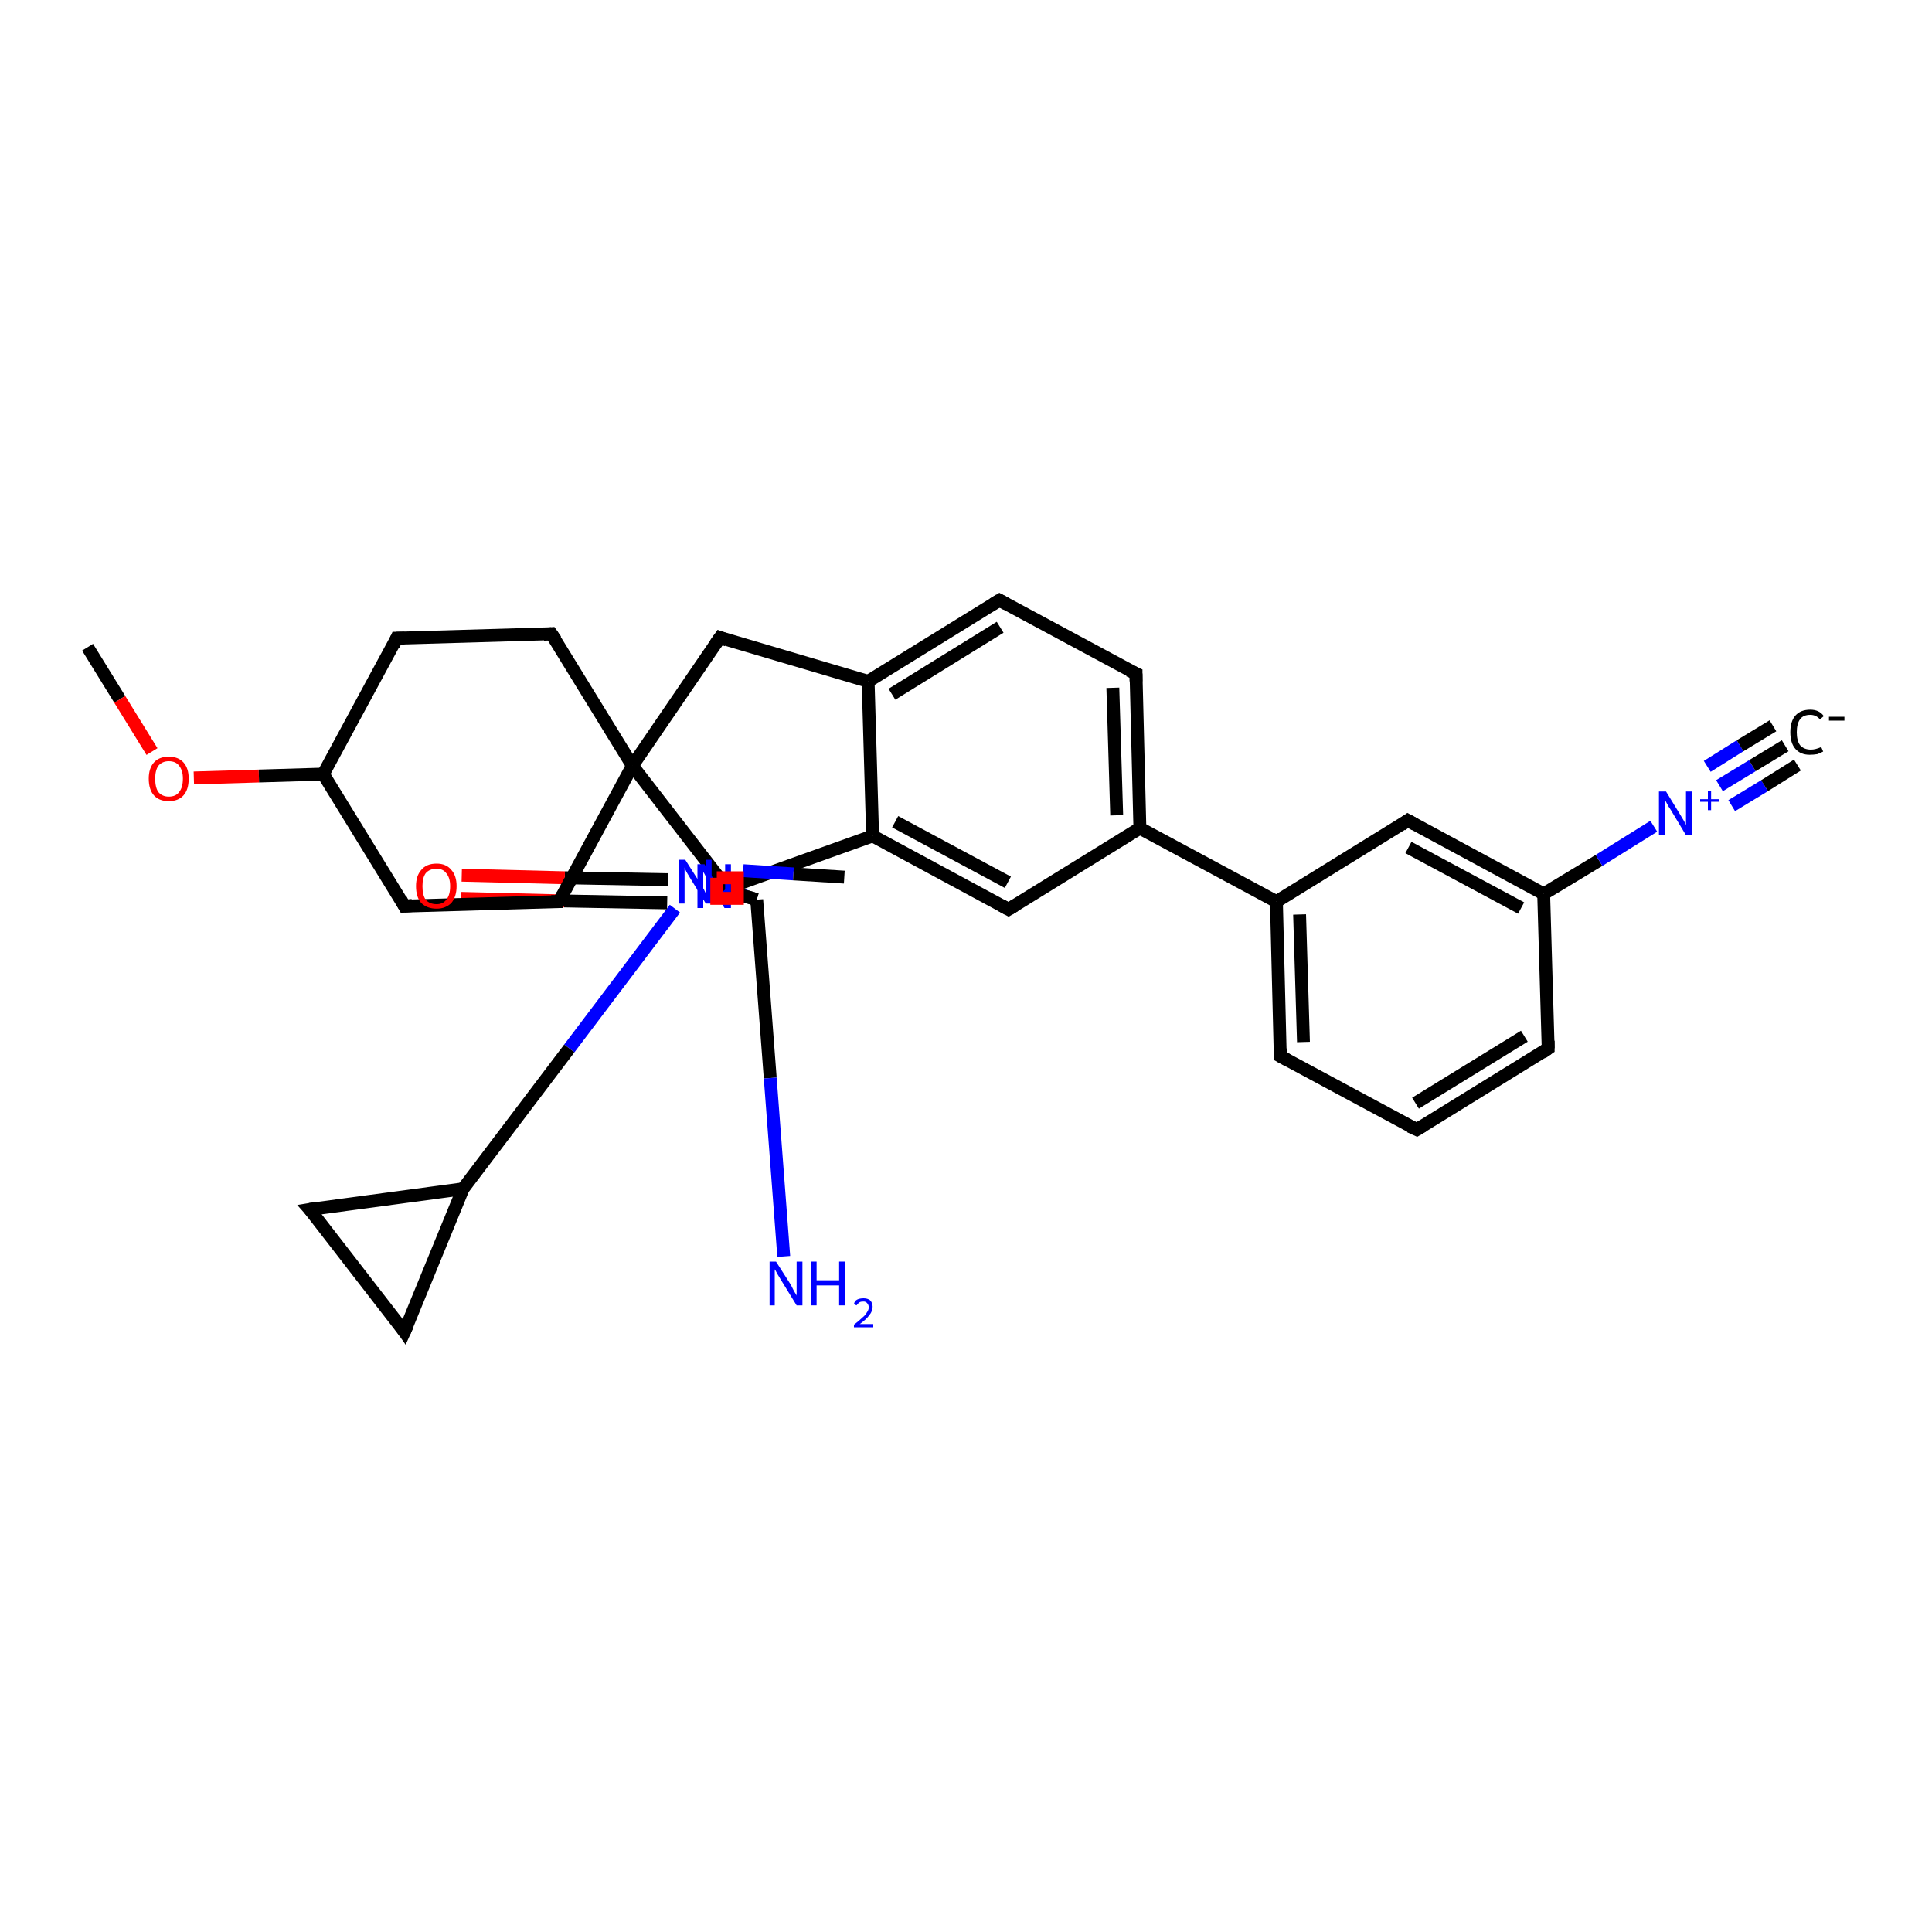 <?xml version='1.0' encoding='iso-8859-1'?>
<svg version='1.1' baseProfile='full'
              xmlns='http://www.w3.org/2000/svg'
                      xmlns:rdkit='http://www.rdkit.org/xml'
                      xmlns:xlink='http://www.w3.org/1999/xlink'
                  xml:space='preserve'
width='300px' height='300px' viewBox='0 0 300 300'>
<!-- END OF HEADER -->
<rect style='opacity:1.0;fill:#FFFFFF;stroke:none' width='300.0' height='300.0' x='0.0' y='0.0'> </rect>
<path class='bond-0 atom-0 atom-1' d='M 13.6,100.5 L 18.6,108.6' style='fill:none;fill-rule:evenodd;stroke:#000000;stroke-width:2.0px;stroke-linecap:butt;stroke-linejoin:miter;stroke-opacity:1' />
<path class='bond-0 atom-0 atom-1' d='M 18.6,108.6 L 23.6,116.7' style='fill:none;fill-rule:evenodd;stroke:#FF0000;stroke-width:2.0px;stroke-linecap:butt;stroke-linejoin:miter;stroke-opacity:1' />
<path class='bond-1 atom-1 atom-2' d='M 30.1,120.8 L 40.2,120.5' style='fill:none;fill-rule:evenodd;stroke:#FF0000;stroke-width:2.0px;stroke-linecap:butt;stroke-linejoin:miter;stroke-opacity:1' />
<path class='bond-1 atom-1 atom-2' d='M 40.2,120.5 L 50.2,120.2' style='fill:none;fill-rule:evenodd;stroke:#000000;stroke-width:2.0px;stroke-linecap:butt;stroke-linejoin:miter;stroke-opacity:1' />
<path class='bond-2 atom-2 atom-3' d='M 50.2,120.2 L 61.6,99.1' style='fill:none;fill-rule:evenodd;stroke:#000000;stroke-width:2.0px;stroke-linecap:butt;stroke-linejoin:miter;stroke-opacity:1' />
<path class='bond-3 atom-3 atom-4' d='M 61.6,99.1 L 85.6,98.4' style='fill:none;fill-rule:evenodd;stroke:#000000;stroke-width:2.0px;stroke-linecap:butt;stroke-linejoin:miter;stroke-opacity:1' />
<path class='bond-4 atom-4 atom-5' d='M 85.6,98.4 L 98.2,118.9' style='fill:none;fill-rule:evenodd;stroke:#000000;stroke-width:2.0px;stroke-linecap:butt;stroke-linejoin:miter;stroke-opacity:1' />
<path class='bond-5 atom-5 atom-6' d='M 98.2,118.9 L 111.8,99.0' style='fill:none;fill-rule:evenodd;stroke:#000000;stroke-width:2.0px;stroke-linecap:butt;stroke-linejoin:miter;stroke-opacity:1' />
<path class='bond-6 atom-6 atom-7' d='M 111.8,99.0 L 134.8,105.8' style='fill:none;fill-rule:evenodd;stroke:#000000;stroke-width:2.0px;stroke-linecap:butt;stroke-linejoin:miter;stroke-opacity:1' />
<path class='bond-7 atom-7 atom-8' d='M 134.8,105.8 L 155.2,93.2' style='fill:none;fill-rule:evenodd;stroke:#000000;stroke-width:2.0px;stroke-linecap:butt;stroke-linejoin:miter;stroke-opacity:1' />
<path class='bond-7 atom-7 atom-8' d='M 138.5,107.8 L 155.3,97.4' style='fill:none;fill-rule:evenodd;stroke:#000000;stroke-width:2.0px;stroke-linecap:butt;stroke-linejoin:miter;stroke-opacity:1' />
<path class='bond-8 atom-8 atom-9' d='M 155.2,93.2 L 176.4,104.6' style='fill:none;fill-rule:evenodd;stroke:#000000;stroke-width:2.0px;stroke-linecap:butt;stroke-linejoin:miter;stroke-opacity:1' />
<path class='bond-9 atom-9 atom-10' d='M 176.4,104.6 L 177.0,128.6' style='fill:none;fill-rule:evenodd;stroke:#000000;stroke-width:2.0px;stroke-linecap:butt;stroke-linejoin:miter;stroke-opacity:1' />
<path class='bond-9 atom-9 atom-10' d='M 172.8,106.8 L 173.4,126.6' style='fill:none;fill-rule:evenodd;stroke:#000000;stroke-width:2.0px;stroke-linecap:butt;stroke-linejoin:miter;stroke-opacity:1' />
<path class='bond-10 atom-10 atom-11' d='M 177.0,128.6 L 156.6,141.2' style='fill:none;fill-rule:evenodd;stroke:#000000;stroke-width:2.0px;stroke-linecap:butt;stroke-linejoin:miter;stroke-opacity:1' />
<path class='bond-11 atom-11 atom-12' d='M 156.6,141.2 L 135.5,129.8' style='fill:none;fill-rule:evenodd;stroke:#000000;stroke-width:2.0px;stroke-linecap:butt;stroke-linejoin:miter;stroke-opacity:1' />
<path class='bond-11 atom-11 atom-12' d='M 156.5,137.0 L 139.0,127.6' style='fill:none;fill-rule:evenodd;stroke:#000000;stroke-width:2.0px;stroke-linecap:butt;stroke-linejoin:miter;stroke-opacity:1' />
<path class='bond-12 atom-12 atom-13' d='M 135.5,129.8 L 112.9,137.9' style='fill:none;fill-rule:evenodd;stroke:#000000;stroke-width:2.0px;stroke-linecap:butt;stroke-linejoin:miter;stroke-opacity:1' />
<path class='bond-13 atom-13 atom-14' d='M 112.9,137.9 L 111.9,137.7' style='fill:none;fill-rule:evenodd;stroke:#000000;stroke-width:2.0px;stroke-linecap:butt;stroke-linejoin:miter;stroke-opacity:1' />
<path class='bond-13 atom-13 atom-14' d='M 111.9,137.7 L 110.9,137.6' style='fill:none;fill-rule:evenodd;stroke:#0000FF;stroke-width:2.0px;stroke-linecap:butt;stroke-linejoin:miter;stroke-opacity:1' />
<path class='bond-14 atom-14 atom-15' d='M 114.3,138.7 L 115.9,139.2' style='fill:none;fill-rule:evenodd;stroke:#0000FF;stroke-width:2.0px;stroke-linecap:butt;stroke-linejoin:miter;stroke-opacity:1' />
<path class='bond-14 atom-14 atom-15' d='M 115.9,139.2 L 117.5,139.7' style='fill:none;fill-rule:evenodd;stroke:#000000;stroke-width:2.0px;stroke-linecap:butt;stroke-linejoin:miter;stroke-opacity:1' />
<path class='bond-14 atom-14 atom-15' d='M 115.4,135.2 L 123.2,135.7' style='fill:none;fill-rule:evenodd;stroke:#0000FF;stroke-width:2.0px;stroke-linecap:butt;stroke-linejoin:miter;stroke-opacity:1' />
<path class='bond-14 atom-14 atom-15' d='M 123.2,135.7 L 131.1,136.2' style='fill:none;fill-rule:evenodd;stroke:#000000;stroke-width:2.0px;stroke-linecap:butt;stroke-linejoin:miter;stroke-opacity:1' />
<path class='bond-15 atom-15 atom-16' d='M 117.5,139.7 L 119.6,167.4' style='fill:none;fill-rule:evenodd;stroke:#000000;stroke-width:2.0px;stroke-linecap:butt;stroke-linejoin:miter;stroke-opacity:1' />
<path class='bond-15 atom-15 atom-16' d='M 119.6,167.4 L 121.7,195.1' style='fill:none;fill-rule:evenodd;stroke:#0000FF;stroke-width:2.0px;stroke-linecap:butt;stroke-linejoin:miter;stroke-opacity:1' />
<path class='bond-16 atom-15 atom-17' d='M 117.5,139.7 L 114.4,138.8' style='fill:none;fill-rule:evenodd;stroke:#000000;stroke-width:2.0px;stroke-linecap:butt;stroke-linejoin:miter;stroke-opacity:1' />
<path class='bond-16 atom-15 atom-17' d='M 114.4,138.8 L 111.3,137.9' style='fill:none;fill-rule:evenodd;stroke:#0000FF;stroke-width:2.0px;stroke-linecap:butt;stroke-linejoin:miter;stroke-opacity:1' />
<path class='bond-17 atom-17 atom-18' d='M 104.8,141.1 L 88.4,162.8' style='fill:none;fill-rule:evenodd;stroke:#0000FF;stroke-width:2.0px;stroke-linecap:butt;stroke-linejoin:miter;stroke-opacity:1' />
<path class='bond-17 atom-17 atom-18' d='M 88.4,162.8 L 71.9,184.6' style='fill:none;fill-rule:evenodd;stroke:#000000;stroke-width:2.0px;stroke-linecap:butt;stroke-linejoin:miter;stroke-opacity:1' />
<path class='bond-18 atom-18 atom-19' d='M 71.9,184.6 L 62.8,206.8' style='fill:none;fill-rule:evenodd;stroke:#000000;stroke-width:2.0px;stroke-linecap:butt;stroke-linejoin:miter;stroke-opacity:1' />
<path class='bond-19 atom-19 atom-20' d='M 62.8,206.8 L 48.1,187.8' style='fill:none;fill-rule:evenodd;stroke:#000000;stroke-width:2.0px;stroke-linecap:butt;stroke-linejoin:miter;stroke-opacity:1' />
<path class='bond-20 atom-17 atom-21' d='M 111.3,137.8 L 113.0,138.3' style='fill:none;fill-rule:evenodd;stroke:#0000FF;stroke-width:2.0px;stroke-linecap:butt;stroke-linejoin:miter;stroke-opacity:1' />
<path class='bond-20 atom-17 atom-21' d='M 113.0,138.3 L 114.7,138.7' style='fill:none;fill-rule:evenodd;stroke:#000000;stroke-width:2.0px;stroke-linecap:butt;stroke-linejoin:miter;stroke-opacity:1' />
<path class='bond-21 atom-21 atom-22' d='M 103.7,136.6 L 87.7,136.3' style='fill:none;fill-rule:evenodd;stroke:#000000;stroke-width:2.0px;stroke-linecap:butt;stroke-linejoin:miter;stroke-opacity:1' />
<path class='bond-21 atom-21 atom-22' d='M 87.7,136.3 L 71.7,135.9' style='fill:none;fill-rule:evenodd;stroke:#FF0000;stroke-width:2.0px;stroke-linecap:butt;stroke-linejoin:miter;stroke-opacity:1' />
<path class='bond-21 atom-21 atom-22' d='M 103.6,140.2 L 87.6,139.9' style='fill:none;fill-rule:evenodd;stroke:#000000;stroke-width:2.0px;stroke-linecap:butt;stroke-linejoin:miter;stroke-opacity:1' />
<path class='bond-21 atom-21 atom-22' d='M 87.6,139.9 L 71.6,139.5' style='fill:none;fill-rule:evenodd;stroke:#FF0000;stroke-width:2.0px;stroke-linecap:butt;stroke-linejoin:miter;stroke-opacity:1' />
<path class='bond-22 atom-10 atom-23' d='M 177.0,128.6 L 198.2,140.0' style='fill:none;fill-rule:evenodd;stroke:#000000;stroke-width:2.0px;stroke-linecap:butt;stroke-linejoin:miter;stroke-opacity:1' />
<path class='bond-23 atom-23 atom-24' d='M 198.2,140.0 L 198.8,164.0' style='fill:none;fill-rule:evenodd;stroke:#000000;stroke-width:2.0px;stroke-linecap:butt;stroke-linejoin:miter;stroke-opacity:1' />
<path class='bond-23 atom-23 atom-24' d='M 201.8,142.0 L 202.4,161.8' style='fill:none;fill-rule:evenodd;stroke:#000000;stroke-width:2.0px;stroke-linecap:butt;stroke-linejoin:miter;stroke-opacity:1' />
<path class='bond-24 atom-24 atom-25' d='M 198.8,164.0 L 220.0,175.4' style='fill:none;fill-rule:evenodd;stroke:#000000;stroke-width:2.0px;stroke-linecap:butt;stroke-linejoin:miter;stroke-opacity:1' />
<path class='bond-25 atom-25 atom-26' d='M 220.0,175.4 L 240.4,162.8' style='fill:none;fill-rule:evenodd;stroke:#000000;stroke-width:2.0px;stroke-linecap:butt;stroke-linejoin:miter;stroke-opacity:1' />
<path class='bond-25 atom-25 atom-26' d='M 219.8,171.3 L 236.7,160.9' style='fill:none;fill-rule:evenodd;stroke:#000000;stroke-width:2.0px;stroke-linecap:butt;stroke-linejoin:miter;stroke-opacity:1' />
<path class='bond-26 atom-26 atom-27' d='M 240.4,162.8 L 239.7,138.8' style='fill:none;fill-rule:evenodd;stroke:#000000;stroke-width:2.0px;stroke-linecap:butt;stroke-linejoin:miter;stroke-opacity:1' />
<path class='bond-27 atom-27 atom-28' d='M 239.7,138.8 L 218.6,127.4' style='fill:none;fill-rule:evenodd;stroke:#000000;stroke-width:2.0px;stroke-linecap:butt;stroke-linejoin:miter;stroke-opacity:1' />
<path class='bond-27 atom-27 atom-28' d='M 236.2,141.0 L 218.7,131.6' style='fill:none;fill-rule:evenodd;stroke:#000000;stroke-width:2.0px;stroke-linecap:butt;stroke-linejoin:miter;stroke-opacity:1' />
<path class='bond-28 atom-27 atom-29' d='M 239.7,138.8 L 248.3,133.6' style='fill:none;fill-rule:evenodd;stroke:#000000;stroke-width:2.0px;stroke-linecap:butt;stroke-linejoin:miter;stroke-opacity:1' />
<path class='bond-28 atom-27 atom-29' d='M 248.3,133.6 L 256.8,128.3' style='fill:none;fill-rule:evenodd;stroke:#0000FF;stroke-width:2.0px;stroke-linecap:butt;stroke-linejoin:miter;stroke-opacity:1' />
<path class='bond-29 atom-29 atom-30' d='M 267.0,122.0 L 272.1,118.9' style='fill:none;fill-rule:evenodd;stroke:#0000FF;stroke-width:2.0px;stroke-linecap:butt;stroke-linejoin:miter;stroke-opacity:1' />
<path class='bond-29 atom-29 atom-30' d='M 272.1,118.9 L 277.2,115.8' style='fill:none;fill-rule:evenodd;stroke:#000000;stroke-width:2.0px;stroke-linecap:butt;stroke-linejoin:miter;stroke-opacity:1' />
<path class='bond-29 atom-29 atom-30' d='M 265.1,119.0 L 270.2,115.8' style='fill:none;fill-rule:evenodd;stroke:#0000FF;stroke-width:2.0px;stroke-linecap:butt;stroke-linejoin:miter;stroke-opacity:1' />
<path class='bond-29 atom-29 atom-30' d='M 270.2,115.8 L 275.3,112.7' style='fill:none;fill-rule:evenodd;stroke:#000000;stroke-width:2.0px;stroke-linecap:butt;stroke-linejoin:miter;stroke-opacity:1' />
<path class='bond-29 atom-29 atom-30' d='M 268.9,125.1 L 274.0,122.0' style='fill:none;fill-rule:evenodd;stroke:#0000FF;stroke-width:2.0px;stroke-linecap:butt;stroke-linejoin:miter;stroke-opacity:1' />
<path class='bond-29 atom-29 atom-30' d='M 274.0,122.0 L 279.1,118.8' style='fill:none;fill-rule:evenodd;stroke:#000000;stroke-width:2.0px;stroke-linecap:butt;stroke-linejoin:miter;stroke-opacity:1' />
<path class='bond-30 atom-5 atom-31' d='M 98.2,118.9 L 86.8,140.0' style='fill:none;fill-rule:evenodd;stroke:#000000;stroke-width:2.0px;stroke-linecap:butt;stroke-linejoin:miter;stroke-opacity:1' />
<path class='bond-31 atom-31 atom-32' d='M 86.8,140.0 L 62.8,140.7' style='fill:none;fill-rule:evenodd;stroke:#000000;stroke-width:2.0px;stroke-linecap:butt;stroke-linejoin:miter;stroke-opacity:1' />
<path class='bond-32 atom-32 atom-2' d='M 62.8,140.7 L 50.2,120.2' style='fill:none;fill-rule:evenodd;stroke:#000000;stroke-width:2.0px;stroke-linecap:butt;stroke-linejoin:miter;stroke-opacity:1' />
<path class='bond-33 atom-13 atom-5' d='M 112.9,137.9 L 98.2,118.9' style='fill:none;fill-rule:evenodd;stroke:#000000;stroke-width:2.0px;stroke-linecap:butt;stroke-linejoin:miter;stroke-opacity:1' />
<path class='bond-34 atom-21 atom-13' d='M 114.7,138.7 L 112.9,137.9' style='fill:none;fill-rule:evenodd;stroke:#000000;stroke-width:2.0px;stroke-linecap:butt;stroke-linejoin:miter;stroke-opacity:1' />
<path class='bond-35 atom-28 atom-23' d='M 218.6,127.4 L 198.2,140.0' style='fill:none;fill-rule:evenodd;stroke:#000000;stroke-width:2.0px;stroke-linecap:butt;stroke-linejoin:miter;stroke-opacity:1' />
<path class='bond-36 atom-12 atom-7' d='M 135.5,129.8 L 134.8,105.8' style='fill:none;fill-rule:evenodd;stroke:#000000;stroke-width:2.0px;stroke-linecap:butt;stroke-linejoin:miter;stroke-opacity:1' />
<path class='bond-37 atom-20 atom-18' d='M 48.1,187.8 L 71.9,184.6' style='fill:none;fill-rule:evenodd;stroke:#000000;stroke-width:2.0px;stroke-linecap:butt;stroke-linejoin:miter;stroke-opacity:1' />
<path d='M 61.1,100.2 L 61.6,99.1 L 62.8,99.1' style='fill:none;stroke:#000000;stroke-width:2.0px;stroke-linecap:butt;stroke-linejoin:miter;stroke-opacity:1;' />
<path d='M 84.4,98.5 L 85.6,98.4 L 86.3,99.4' style='fill:none;stroke:#000000;stroke-width:2.0px;stroke-linecap:butt;stroke-linejoin:miter;stroke-opacity:1;' />
<path d='M 111.1,100.0 L 111.8,99.0 L 112.9,99.4' style='fill:none;stroke:#000000;stroke-width:2.0px;stroke-linecap:butt;stroke-linejoin:miter;stroke-opacity:1;' />
<path d='M 154.2,93.8 L 155.2,93.2 L 156.3,93.8' style='fill:none;stroke:#000000;stroke-width:2.0px;stroke-linecap:butt;stroke-linejoin:miter;stroke-opacity:1;' />
<path d='M 175.3,104.1 L 176.4,104.6 L 176.4,105.8' style='fill:none;stroke:#000000;stroke-width:2.0px;stroke-linecap:butt;stroke-linejoin:miter;stroke-opacity:1;' />
<path d='M 157.6,140.6 L 156.6,141.2 L 155.5,140.6' style='fill:none;stroke:#000000;stroke-width:2.0px;stroke-linecap:butt;stroke-linejoin:miter;stroke-opacity:1;' />
<path d='M 63.3,205.7 L 62.8,206.8 L 62.1,205.8' style='fill:none;stroke:#000000;stroke-width:2.0px;stroke-linecap:butt;stroke-linejoin:miter;stroke-opacity:1;' />
<path d='M 48.9,188.7 L 48.1,187.8 L 49.3,187.6' style='fill:none;stroke:#000000;stroke-width:2.0px;stroke-linecap:butt;stroke-linejoin:miter;stroke-opacity:1;' />
<path d='M 114.6,138.7 L 114.7,138.7 L 114.6,138.7' style='fill:none;stroke:#000000;stroke-width:2.0px;stroke-linecap:butt;stroke-linejoin:miter;stroke-opacity:1;' />
<path d='M 198.8,162.8 L 198.8,164.0 L 199.9,164.6' style='fill:none;stroke:#000000;stroke-width:2.0px;stroke-linecap:butt;stroke-linejoin:miter;stroke-opacity:1;' />
<path d='M 218.9,174.9 L 220.0,175.4 L 221.0,174.8' style='fill:none;stroke:#000000;stroke-width:2.0px;stroke-linecap:butt;stroke-linejoin:miter;stroke-opacity:1;' />
<path d='M 239.4,163.5 L 240.4,162.8 L 240.4,161.6' style='fill:none;stroke:#000000;stroke-width:2.0px;stroke-linecap:butt;stroke-linejoin:miter;stroke-opacity:1;' />
<path d='M 219.7,128.0 L 218.6,127.4 L 217.6,128.1' style='fill:none;stroke:#000000;stroke-width:2.0px;stroke-linecap:butt;stroke-linejoin:miter;stroke-opacity:1;' />
<path d='M 87.4,138.9 L 86.8,140.0 L 85.6,140.0' style='fill:none;stroke:#000000;stroke-width:2.0px;stroke-linecap:butt;stroke-linejoin:miter;stroke-opacity:1;' />
<path d='M 64.0,140.6 L 62.8,140.7 L 62.2,139.6' style='fill:none;stroke:#000000;stroke-width:2.0px;stroke-linecap:butt;stroke-linejoin:miter;stroke-opacity:1;' />
<path class='atom-1' d='M 23.1 120.9
Q 23.1 119.3, 23.9 118.4
Q 24.7 117.5, 26.2 117.5
Q 27.7 117.5, 28.5 118.4
Q 29.3 119.3, 29.3 120.9
Q 29.3 122.6, 28.5 123.5
Q 27.7 124.4, 26.2 124.4
Q 24.7 124.4, 23.9 123.5
Q 23.1 122.6, 23.1 120.9
M 26.2 123.7
Q 27.3 123.7, 27.8 123.0
Q 28.4 122.3, 28.4 120.9
Q 28.4 119.6, 27.8 118.9
Q 27.3 118.2, 26.2 118.2
Q 25.2 118.2, 24.6 118.9
Q 24.1 119.6, 24.1 120.9
Q 24.1 122.3, 24.6 123.0
Q 25.2 123.7, 26.2 123.7
' fill='#FF0000'/>
<path class='atom-14' d='M 109.4 134.2
L 111.6 137.8
Q 111.8 138.1, 112.2 138.8
Q 112.5 139.4, 112.6 139.5
L 112.6 134.2
L 113.5 134.2
L 113.5 141.0
L 112.5 141.0
L 110.1 137.1
Q 109.9 136.6, 109.6 136.1
Q 109.3 135.5, 109.2 135.4
L 109.2 141.0
L 108.3 141.0
L 108.3 134.2
L 109.4 134.2
' fill='#0000FF'/>
<path class='atom-16' d='M 120.5 195.9
L 122.8 199.5
Q 123.0 199.9, 123.3 200.5
Q 123.7 201.1, 123.7 201.2
L 123.7 195.9
L 124.6 195.9
L 124.6 202.7
L 123.7 202.7
L 121.3 198.8
Q 121.0 198.3, 120.7 197.8
Q 120.4 197.2, 120.3 197.1
L 120.3 202.7
L 119.5 202.7
L 119.5 195.9
L 120.5 195.9
' fill='#0000FF'/>
<path class='atom-16' d='M 125.9 195.9
L 126.8 195.9
L 126.8 198.8
L 130.3 198.8
L 130.3 195.9
L 131.2 195.9
L 131.2 202.7
L 130.3 202.7
L 130.3 199.6
L 126.8 199.6
L 126.8 202.7
L 125.9 202.7
L 125.9 195.9
' fill='#0000FF'/>
<path class='atom-16' d='M 132.6 202.5
Q 132.7 202.0, 133.1 201.8
Q 133.5 201.6, 134.1 201.6
Q 134.7 201.6, 135.1 201.9
Q 135.5 202.3, 135.5 202.9
Q 135.5 203.6, 135.0 204.2
Q 134.5 204.9, 133.5 205.6
L 135.6 205.6
L 135.6 206.1
L 132.6 206.1
L 132.6 205.7
Q 133.4 205.1, 133.9 204.6
Q 134.4 204.2, 134.6 203.8
Q 134.9 203.4, 134.9 203.0
Q 134.9 202.6, 134.6 202.3
Q 134.4 202.1, 134.1 202.1
Q 133.7 202.1, 133.5 202.2
Q 133.2 202.4, 133.0 202.7
L 132.6 202.5
' fill='#0000FF'/>
<path class='atom-17' d='M 106.4 133.5
L 108.7 137.1
Q 108.9 137.4, 109.3 138.1
Q 109.6 138.7, 109.6 138.8
L 109.6 133.5
L 110.5 133.5
L 110.5 140.3
L 109.6 140.3
L 107.2 136.4
Q 106.9 135.9, 106.6 135.4
Q 106.3 134.8, 106.3 134.7
L 106.3 140.3
L 105.4 140.3
L 105.4 133.5
L 106.4 133.5
' fill='#0000FF'/>
<path class='atom-22' d='M 64.6 137.6
Q 64.6 136.0, 65.4 135.1
Q 66.2 134.1, 67.8 134.1
Q 69.3 134.1, 70.1 135.1
Q 70.9 136.0, 70.9 137.6
Q 70.9 139.2, 70.1 140.2
Q 69.2 141.1, 67.8 141.1
Q 66.3 141.1, 65.4 140.2
Q 64.6 139.3, 64.6 137.6
M 67.8 140.4
Q 68.8 140.4, 69.3 139.7
Q 69.9 139.0, 69.9 137.6
Q 69.9 136.3, 69.3 135.6
Q 68.8 134.9, 67.8 134.9
Q 66.7 134.9, 66.1 135.6
Q 65.6 136.3, 65.6 137.6
Q 65.6 139.0, 66.1 139.7
Q 66.7 140.4, 67.8 140.4
' fill='#FF0000'/>
<path class='atom-29' d='M 258.7 122.9
L 260.9 126.5
Q 261.1 126.8, 261.5 127.5
Q 261.8 128.1, 261.8 128.1
L 261.8 122.9
L 262.7 122.9
L 262.7 129.7
L 261.8 129.7
L 259.4 125.7
Q 259.1 125.3, 258.8 124.7
Q 258.5 124.2, 258.5 124.0
L 258.5 129.7
L 257.6 129.7
L 257.6 122.9
L 258.7 122.9
' fill='#0000FF'/>
<path class='atom-29' d='M 264.0 124.1
L 265.2 124.1
L 265.2 122.8
L 265.7 122.8
L 265.7 124.1
L 267.0 124.1
L 267.0 124.5
L 265.7 124.5
L 265.7 125.8
L 265.2 125.8
L 265.2 124.5
L 264.0 124.5
L 264.0 124.1
' fill='#0000FF'/>
<path class='atom-30' d='M 278.0 113.7
Q 278.0 112.0, 278.8 111.1
Q 279.6 110.2, 281.1 110.2
Q 282.5 110.2, 283.2 111.2
L 282.6 111.7
Q 282.0 111.0, 281.1 111.0
Q 280.0 111.0, 279.5 111.7
Q 279.0 112.4, 279.0 113.7
Q 279.0 115.0, 279.5 115.7
Q 280.1 116.4, 281.2 116.4
Q 281.9 116.4, 282.8 116.0
L 283.1 116.7
Q 282.7 116.9, 282.2 117.1
Q 281.6 117.2, 281.0 117.2
Q 279.6 117.2, 278.8 116.3
Q 278.0 115.4, 278.0 113.7
' fill='#000000'/>
<path class='atom-30' d='M 284.0 111.3
L 286.4 111.3
L 286.4 111.9
L 284.0 111.9
L 284.0 111.3
' fill='#000000'/>
<path class='atom-13' d='M 111.3,136.3 L 111.3,139.5 L 114.5,139.5 L 114.5,136.3 L 111.3,136.3' style='fill:none;stroke:#FF0000;stroke-width:2.0px;stroke-linecap:butt;stroke-linejoin:miter;stroke-opacity:1;' />
</svg>
